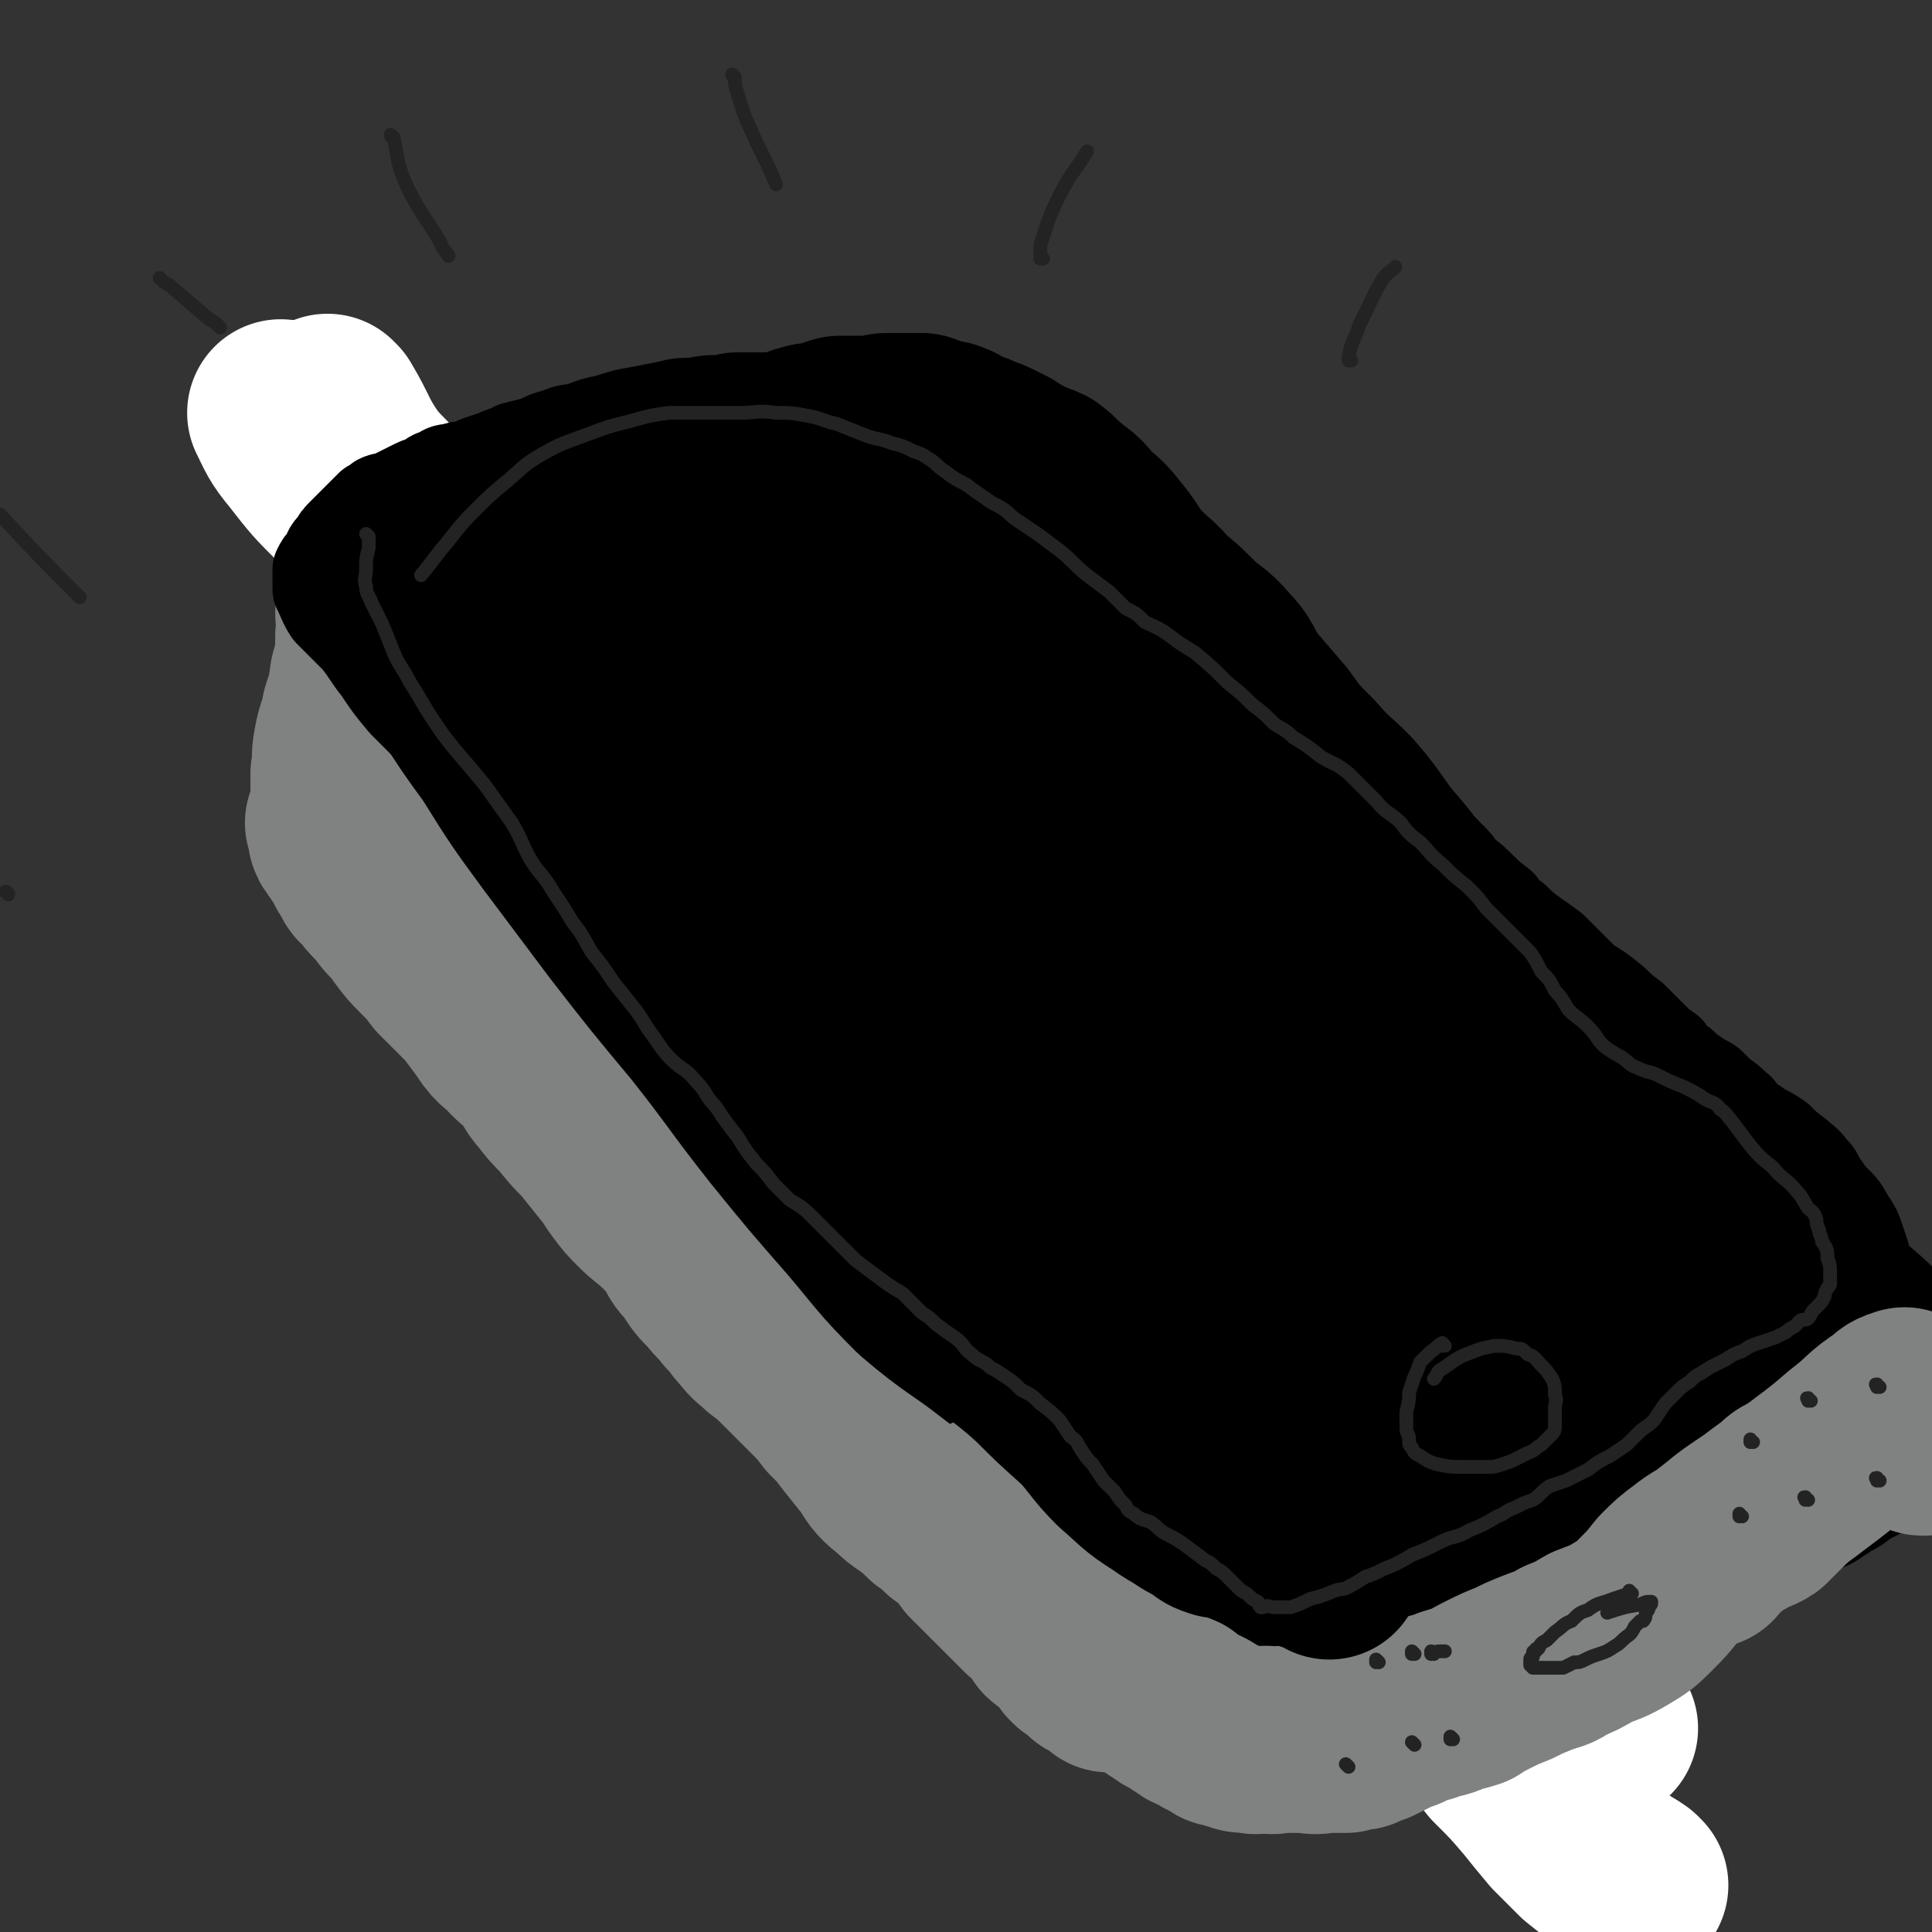 <svg viewBox='0 0 702 702' version='1.1' xmlns='http://www.w3.org/2000/svg' xmlns:xlink='http://www.w3.org/1999/xlink'><rect x="0" y="0" width="702" height="702" fill="#333333" stroke="none"/><g fill='none' stroke='#808282' stroke-width='68' stroke-linecap='round' stroke-linejoin='round'><path d='M135,224c0,0 -1,-1 -1,-1 0,0 1,1 1,1 0,0 0,0 0,0 0,0 -1,-1 -1,-1 0,0 1,0 1,1 0,3 0,3 -1,7 0,8 0,8 -2,15 -1,7 -1,7 -3,13 -1,6 -2,6 -3,12 -1,5 0,5 -1,10 0,4 0,4 0,8 0,2 0,2 0,4 0,2 -1,2 -1,3 0,1 0,1 0,1 0,0 0,0 0,1 0,0 0,0 0,1 0,0 0,0 0,0 0,0 -1,0 -1,0 0,-1 1,0 1,0 0,0 0,0 0,0 0,0 0,0 0,1 0,0 0,0 0,0 0,0 -1,-1 -1,-1 0,0 1,0 1,1 0,0 0,0 0,0 0,0 -1,-1 -1,-1 0,0 1,0 1,1 0,0 0,0 0,0 0,0 -1,-1 -1,-1 0,0 1,0 1,1 0,0 0,0 0,0 0,0 -1,-1 -1,-1 0,0 1,0 1,1 0,0 0,0 0,0 0,0 -1,-1 -1,-1 0,0 1,1 1,2 0,0 0,0 0,0 0,1 0,1 0,2 0,1 0,1 1,2 1,2 1,2 3,4 2,3 1,3 3,6 2,3 1,3 4,5 2,3 2,3 5,6 2,2 2,3 5,6 2,2 2,2 4,5 3,4 3,4 6,7 4,4 4,4 7,8 4,4 4,4 8,8 3,3 3,3 6,7 3,4 3,4 5,7 3,4 4,3 7,7 3,3 4,3 7,7 3,3 2,4 5,7 3,4 3,4 7,8 4,5 4,5 8,9 4,5 4,5 8,10 3,3 2,3 5,7 3,4 3,4 6,7 4,4 5,4 9,8 3,3 3,3 6,7 2,4 2,4 5,7 3,5 3,5 7,9 3,4 3,3 6,7 4,4 3,4 6,7 3,4 3,3 6,6 4,3 4,3 7,6 3,3 3,3 6,6 3,3 3,3 6,6 3,3 3,3 6,7 4,4 4,4 7,8 4,5 4,5 8,10 3,5 3,5 8,9 2,2 2,2 5,4 4,3 4,3 7,6 3,2 3,2 6,5 3,2 3,2 6,5 3,2 2,2 4,5 3,3 3,3 6,6 3,3 3,3 7,7 3,3 3,3 6,6 1,1 1,1 3,2 1,1 1,1 3,3 1,1 1,1 2,2 0,1 0,1 0,2 1,1 2,1 3,2 1,1 2,1 3,2 1,1 0,1 1,2 0,1 1,1 2,2 0,0 1,-1 1,0 0,0 -1,0 -1,1 1,0 1,0 1,1 0,0 0,0 0,0 1,0 1,-1 1,0 1,0 1,0 1,1 1,0 2,0 3,1 0,0 0,1 0,2 1,0 1,0 2,1 1,0 2,0 3,1 0,0 0,0 0,1 1,0 1,0 1,1 0,0 0,0 0,0 1,0 0,-1 0,-1 0,0 0,0 0,1 0,0 0,0 0,0 1,0 0,-1 0,-1 0,0 0,0 0,1 0,0 0,0 0,0 1,0 0,-1 0,-1 0,0 0,0 0,1 0,0 0,0 0,0 1,0 0,-1 0,-1 0,0 0,0 0,1 0,0 0,0 0,0 1,0 0,-1 0,-1 0,0 0,0 0,1 0,0 0,0 0,0 1,0 0,-1 0,-1 0,0 0,0 0,1 0,0 0,0 0,0 1,0 0,-1 0,-1 0,0 1,0 1,1 1,0 1,0 2,0 1,0 1,0 2,0 0,0 0,0 0,0 1,0 1,0 1,0 0,0 0,0 0,0 1,0 1,0 1,0 0,0 0,0 0,0 1,0 1,0 1,0 1,-1 1,-1 1,-1 1,-1 1,-1 1,-1 1,-1 1,0 2,-1 1,-1 1,-1 1,-1 1,-1 1,-1 1,-1 1,-1 1,-1 1,-2 1,-1 1,-1 2,-2 1,-2 1,-2 2,-4 1,-2 1,-2 2,-3 0,-1 0,-1 0,-2 1,-1 0,-1 0,-1 0,-1 0,-1 0,-2 0,0 0,0 0,0 0,-2 0,-2 0,-3 0,-1 0,-1 0,-2 0,-2 1,-2 0,-4 0,-2 -1,-2 -2,-4 -2,-4 -2,-4 -4,-7 -3,-4 -3,-4 -5,-8 -2,-3 -2,-3 -4,-6 -2,-3 -2,-3 -4,-5 -2,-3 -2,-3 -4,-5 -3,-3 -3,-3 -5,-6 -3,-4 -4,-4 -7,-7 -3,-5 -3,-5 -7,-9 -4,-4 -5,-4 -9,-8 -5,-5 -5,-5 -9,-9 -4,-4 -4,-5 -8,-9 -5,-5 -5,-5 -10,-10 -5,-5 -4,-6 -9,-11 -5,-5 -5,-5 -10,-10 -4,-5 -4,-5 -9,-10 -4,-5 -4,-5 -9,-10 -4,-4 -5,-4 -9,-8 -4,-6 -4,-6 -9,-12 -4,-5 -3,-5 -8,-10 -4,-5 -5,-4 -9,-9 -4,-5 -4,-5 -8,-9 -5,-6 -6,-5 -11,-10 -4,-6 -4,-6 -9,-11 -4,-5 -4,-5 -8,-10 -4,-5 -5,-5 -9,-9 -4,-4 -4,-5 -8,-9 -5,-5 -5,-4 -10,-9 -4,-5 -4,-5 -8,-10 -3,-4 -3,-4 -7,-9 -3,-4 -3,-4 -7,-8 -3,-4 -3,-4 -7,-8 -3,-4 -3,-4 -7,-8 -3,-3 -4,-3 -7,-6 -4,-4 -4,-4 -8,-8 -3,-3 -3,-3 -5,-6 -2,-1 -2,-1 -4,-3 -1,-1 0,-1 -1,-2 -1,-1 -1,0 -1,-1 0,0 0,0 0,0 0,0 0,0 0,0 '/></g>
<g fill='none' stroke='#FFFFFF' stroke-width='68' stroke-linecap='round' stroke-linejoin='round'><path d='M120,149c0,0 -1,-1 -1,-1 0,0 1,1 1,1 0,0 0,0 0,0 0,0 -1,-1 -1,-1 0,0 1,1 1,1 0,0 0,0 0,0 6,10 5,11 12,21 5,6 6,6 11,12 7,8 7,8 14,17 8,10 9,9 17,20 9,11 9,12 18,23 13,14 14,13 26,26 13,14 13,14 25,27 10,12 10,12 20,24 11,14 11,14 23,28 13,15 13,15 26,30 13,15 13,16 26,30 14,16 15,15 29,31 12,15 12,15 23,30 9,12 9,12 18,23 11,13 11,14 22,26 13,14 13,13 25,27 11,11 11,11 22,22 11,11 11,11 21,23 9,8 9,8 18,17 7,7 7,7 15,15 7,8 7,8 14,17 7,7 7,7 13,14 4,5 4,5 9,11 4,4 4,4 9,9 5,4 5,4 10,8 4,2 4,2 7,4 1,1 1,1 1,1 '/><path d='M103,151c0,0 0,-1 -1,-1 0,0 1,1 1,1 0,0 0,0 0,0 0,0 -1,-1 -1,-1 3,6 3,7 8,13 7,9 7,9 15,17 11,12 11,12 22,23 14,14 14,14 28,29 15,16 15,17 30,34 18,19 18,19 35,38 18,17 17,18 35,35 20,19 20,19 41,38 20,19 20,19 41,37 19,17 20,16 39,34 18,18 17,18 35,37 19,20 18,20 37,40 17,18 16,18 34,35 15,15 15,15 31,29 13,12 14,11 28,22 10,7 10,7 19,14 2,1 2,1 3,3 '/></g>
<g fill='none' stroke='#000000' stroke-width='34' stroke-linecap='round' stroke-linejoin='round'><path d='M135,212c0,0 -1,-1 -1,-1 0,0 1,1 1,1 0,0 0,0 0,0 0,0 -1,-1 -1,-1 0,0 1,1 1,1 0,0 0,0 0,0 0,0 -1,-1 -1,-1 0,0 1,1 1,1 0,0 0,0 0,0 0,0 -1,-1 -1,-1 0,0 1,1 1,1 0,0 0,0 0,0 -1,0 -1,-1 -2,0 0,2 0,3 0,5 -1,3 -1,3 -1,5 0,1 0,1 0,2 0,1 -1,1 0,2 1,2 1,2 2,4 1,2 1,2 2,3 2,2 1,2 3,4 1,1 1,1 2,2 1,2 1,2 2,4 1,2 1,2 2,3 2,3 2,3 4,6 2,3 2,3 4,5 2,2 2,2 4,4 2,2 2,3 4,5 2,2 3,2 5,4 2,2 2,2 4,4 2,2 2,2 5,4 3,2 3,2 6,5 2,2 2,2 5,4 2,2 2,2 5,5 2,3 2,3 5,7 2,3 1,3 3,6 4,5 4,4 7,8 3,4 3,4 7,8 2,2 2,2 5,4 3,2 3,2 5,4 4,4 4,4 8,7 4,4 4,3 8,7 4,4 4,4 7,8 4,5 3,5 7,10 4,5 4,5 8,9 5,6 5,5 10,10 5,6 5,6 10,11 5,5 6,4 10,10 5,5 4,6 8,11 5,6 5,6 10,11 5,5 5,5 9,10 5,5 5,5 9,10 5,5 5,5 9,10 5,5 5,5 9,10 5,6 4,6 9,12 4,6 4,6 8,11 4,4 4,4 8,7 4,4 4,4 8,8 4,5 4,5 8,10 4,4 4,4 7,10 5,5 4,6 9,11 4,5 4,5 8,10 4,4 4,4 9,7 4,4 5,4 9,8 4,3 4,3 8,8 2,2 2,3 4,6 2,2 2,2 4,4 2,2 2,2 3,4 1,2 1,3 2,4 0,1 1,1 1,2 1,0 0,0 1,1 0,0 0,0 0,0 0,0 0,0 0,0 0,0 0,0 0,1 0,0 0,0 0,0 1,0 0,-1 0,-1 0,0 0,0 0,1 0,0 0,0 0,0 1,0 0,-1 0,-1 0,0 0,0 0,1 0,0 0,0 0,0 1,0 0,-1 0,-1 0,0 0,0 0,1 0,0 0,0 0,0 1,0 0,-1 0,-1 0,0 0,0 0,1 0,0 0,0 0,0 1,0 0,-1 0,-1 0,0 0,0 0,1 0,0 0,0 0,0 1,0 0,-1 0,-1 0,0 0,0 0,1 0,0 0,0 0,0 1,0 0,-1 0,-1 0,0 0,0 0,1 0,0 0,0 0,0 1,0 0,-1 0,-1 0,0 0,0 0,1 0,0 0,0 0,0 1,0 0,-1 0,-1 0,0 0,0 0,1 0,0 0,0 0,0 1,0 0,-1 0,-1 0,0 0,0 0,1 0,0 0,0 0,0 1,0 0,-1 0,-1 0,0 0,0 0,1 0,0 0,0 0,0 1,0 1,0 1,0 2,0 2,0 3,0 2,-1 2,-1 4,-1 2,-1 2,-2 5,-3 4,-2 4,-2 8,-5 4,-2 4,-2 8,-4 3,-2 3,-2 6,-3 2,-2 2,-2 5,-3 2,-1 2,-1 4,-2 3,-1 3,-1 6,-2 2,-1 2,-2 4,-3 4,-2 4,-1 8,-3 3,-1 3,-1 7,-3 4,-1 4,-1 8,-3 4,-1 4,-1 8,-2 3,-1 3,-2 7,-3 4,-2 4,-1 7,-3 3,-2 3,-2 6,-4 4,-2 4,-1 8,-3 5,-2 5,-2 10,-5 5,-2 5,-1 9,-3 4,-2 4,-2 8,-4 3,-2 3,-2 6,-3 2,-2 2,-2 4,-3 3,-1 3,-1 5,-3 3,-1 3,-1 5,-3 2,-1 2,-1 4,-2 3,-1 3,-2 5,-3 3,-1 3,-1 6,-2 2,-1 2,-1 5,-2 1,0 1,0 2,0 3,-1 3,-2 5,-3 1,0 1,0 3,-1 2,0 2,0 4,-1 2,0 2,0 4,-1 1,0 1,0 3,0 1,-1 1,-2 2,-2 2,-1 2,-1 4,-2 1,0 1,0 2,0 2,-1 2,-2 3,-3 2,-1 2,-1 4,-2 0,0 0,0 0,0 1,-1 1,-2 2,-3 1,-1 1,-1 2,-2 1,-1 2,0 2,-2 1,-1 0,-1 1,-3 1,-1 2,-1 2,-3 1,0 0,-1 0,-2 0,-1 1,-1 1,-2 0,-2 0,-3 0,-5 0,-1 0,-1 0,-3 0,-1 0,-1 0,-2 0,-1 0,-1 0,-2 0,-2 0,-3 0,-4 -1,-3 -1,-3 -2,-6 -1,-3 -1,-3 -3,-6 -2,-3 -2,-4 -4,-6 -2,-2 -2,-2 -4,-4 -1,-2 -1,-2 -3,-4 -1,-3 -1,-3 -3,-5 -2,-3 -3,-3 -5,-5 -4,-3 -4,-3 -7,-6 -3,-2 -3,-2 -7,-4 -2,-2 -2,-1 -4,-3 -3,-2 -2,-3 -5,-5 -2,-2 -2,-2 -5,-4 -2,-2 -2,-2 -4,-4 -3,-2 -3,-1 -5,-3 -3,-2 -3,-2 -5,-4 -3,-2 -3,-2 -5,-5 -3,-2 -3,-2 -6,-5 -3,-3 -3,-3 -7,-7 -4,-3 -4,-3 -7,-6 -5,-4 -5,-4 -10,-7 -3,-3 -3,-3 -6,-6 -3,-3 -3,-3 -6,-6 -4,-3 -4,-3 -7,-5 -4,-3 -4,-3 -7,-6 -3,-2 -3,-2 -5,-5 -4,-3 -4,-3 -7,-6 -3,-3 -3,-3 -7,-6 -2,-3 -2,-3 -4,-5 -3,-3 -3,-3 -6,-6 -4,-3 -3,-4 -6,-7 -4,-3 -4,-3 -7,-7 -4,-3 -5,-3 -9,-7 -3,-3 -3,-3 -7,-7 -3,-2 -3,-2 -6,-4 -4,-3 -4,-3 -7,-7 -4,-3 -4,-3 -9,-6 -3,-3 -3,-3 -7,-6 -4,-4 -4,-4 -8,-8 -4,-3 -4,-3 -7,-7 -4,-2 -4,-2 -8,-5 -4,-3 -4,-2 -8,-5 -4,-4 -4,-4 -8,-8 -4,-3 -4,-2 -8,-5 -3,-3 -3,-3 -6,-7 -3,-3 -3,-3 -6,-6 -3,-3 -3,-3 -5,-5 -2,-2 -2,-2 -4,-4 -3,-2 -2,-2 -5,-5 -2,-2 -3,-2 -5,-4 -2,-1 -2,-1 -4,-3 -3,-1 -3,-1 -5,-3 -4,-2 -4,-1 -7,-3 -3,-2 -2,-3 -5,-5 -3,-2 -4,-1 -7,-4 -3,-1 -3,-2 -6,-3 -3,-2 -3,-2 -6,-3 -4,-2 -3,-3 -7,-4 -5,-2 -5,-2 -10,-3 -5,-2 -5,-2 -11,-3 -4,-2 -4,-2 -9,-3 -4,-1 -4,-2 -7,-2 -5,-1 -5,-1 -9,-1 -6,-1 -6,-1 -12,-1 -4,0 -4,0 -9,0 -5,0 -5,0 -9,1 -5,0 -5,0 -10,1 -5,0 -5,0 -9,1 -5,1 -5,1 -10,2 -6,1 -6,1 -12,3 -5,1 -5,1 -10,3 -4,1 -4,0 -8,2 -4,1 -4,1 -8,3 -4,1 -4,1 -8,2 -3,2 -3,1 -7,3 -3,1 -3,1 -6,2 -2,1 -2,1 -5,2 -2,0 -2,0 -5,1 -2,0 -2,0 -5,2 -2,0 -2,1 -4,2 -3,1 -3,1 -5,2 -4,2 -4,2 -8,4 -2,1 -2,0 -4,1 -1,1 -1,1 -3,2 -1,1 -1,1 -2,2 -2,2 -2,2 -3,3 -3,3 -3,3 -5,5 -2,2 -2,2 -3,4 -2,2 -2,2 -3,5 -2,2 -2,2 -3,4 0,2 0,2 0,3 0,2 0,3 0,4 2,4 2,5 4,8 5,5 5,5 10,10 4,5 4,6 8,11 4,6 4,6 9,12 6,6 6,6 12,12 7,6 7,5 14,11 7,5 7,5 14,10 7,6 7,6 13,12 7,7 7,8 14,14 6,5 6,4 12,9 6,4 6,5 12,9 6,5 6,4 12,8 7,5 7,5 14,10 9,7 9,7 18,13 9,7 9,7 18,13 8,6 9,5 17,11 10,8 10,9 19,16 12,9 12,9 23,17 10,8 9,8 19,16 8,6 8,5 17,11 7,5 7,5 13,10 6,5 6,5 12,10 7,5 7,5 14,11 8,5 8,6 15,11 7,4 7,4 13,8 7,5 7,5 13,9 6,4 7,4 13,7 3,2 3,2 6,5 1,1 1,1 3,3 1,1 1,1 3,3 1,1 1,2 2,3 1,0 2,0 2,1 1,0 1,0 1,1 0,0 0,0 0,1 0,0 0,0 0,0 0,-2 0,-2 -1,-4 -6,-8 -6,-8 -13,-16 -14,-15 -14,-14 -29,-29 -18,-18 -18,-18 -36,-36 -19,-19 -20,-18 -38,-38 -24,-25 -24,-25 -47,-51 -23,-25 -23,-25 -45,-51 -17,-19 -17,-19 -33,-39 -13,-15 -13,-16 -27,-31 -10,-11 -10,-11 -21,-21 -10,-8 -10,-8 -20,-15 -8,-7 -8,-7 -17,-13 -6,-4 -7,-3 -13,-7 -2,-1 -2,-2 -5,-3 -1,0 -2,-1 -2,0 0,4 0,6 2,11 7,15 6,16 14,30 13,23 14,23 29,45 18,25 19,24 38,48 17,22 18,22 35,44 18,22 18,22 36,43 15,19 15,19 31,37 11,12 11,12 23,24 9,10 10,9 20,19 6,6 6,6 12,12 2,1 2,1 3,3 '/></g>
<g fill='none' stroke='#000000' stroke-width='68' stroke-linecap='round' stroke-linejoin='round'><path d='M185,217c0,0 -1,-1 -1,-1 0,0 0,1 1,1 0,0 0,0 0,0 0,0 -1,-1 -1,-1 0,0 0,1 1,1 0,0 0,0 0,0 1,1 1,1 3,3 5,5 6,5 11,11 6,7 6,7 11,14 5,7 5,7 11,14 6,7 6,7 13,14 6,6 6,6 12,13 4,5 4,5 8,11 5,7 5,7 10,14 6,8 6,8 12,15 5,6 6,6 12,13 7,8 6,8 13,16 7,9 7,9 15,17 7,7 8,7 14,14 8,7 8,7 14,15 8,9 7,9 15,18 6,7 7,6 14,13 7,7 6,7 13,13 5,5 6,4 11,8 2,2 2,3 4,4 1,1 1,1 1,1 1,-2 0,-3 0,-6 -1,-3 -1,-3 -3,-6 '/><path d='M146,217c0,0 -1,-1 -1,-1 0,0 1,1 1,1 0,0 0,0 0,0 0,0 -1,-1 -1,-1 0,0 1,1 1,1 0,0 0,0 0,0 3,5 3,5 6,10 7,12 7,12 15,23 7,11 7,11 15,22 10,16 10,16 21,31 12,16 12,16 24,32 14,18 14,18 29,36 15,19 14,19 29,38 13,16 13,16 27,32 11,13 11,14 23,26 14,12 15,11 29,22 12,9 12,9 24,19 10,8 10,8 19,17 10,9 10,9 19,18 8,8 9,7 17,15 6,5 5,6 10,12 3,3 3,4 6,7 1,2 1,2 3,4 1,1 1,1 2,2 0,0 -1,1 -1,1 1,0 1,0 1,0 0,0 0,0 0,0 1,0 0,-1 0,-1 0,0 0,0 0,1 0,0 0,0 0,0 1,0 0,-1 0,-1 0,0 0,1 0,1 0,-1 0,-1 0,-2 '/><path d='M238,223c0,0 -1,-1 -1,-1 0,0 0,1 1,1 0,0 0,0 0,0 2,8 0,9 4,17 9,19 9,19 21,37 13,21 14,21 29,41 15,21 15,21 31,41 19,24 19,24 38,47 19,22 19,22 38,43 15,16 16,16 32,32 13,12 13,12 28,23 9,8 9,7 19,14 6,4 6,3 13,7 4,2 4,2 7,3 2,1 2,0 4,1 0,0 1,0 1,0 -1,-5 0,-6 -2,-11 -7,-17 -6,-18 -16,-34 -15,-23 -17,-22 -34,-45 -24,-31 -25,-31 -48,-62 -24,-32 -24,-32 -47,-64 -18,-25 -18,-25 -36,-49 -13,-17 -13,-18 -27,-34 -8,-8 -8,-8 -17,-16 -5,-4 -5,-5 -11,-8 -5,-2 -8,-4 -10,-2 -3,3 -3,7 -1,12 4,18 3,19 11,36 14,28 15,28 33,55 21,30 22,30 46,58 21,25 22,24 45,47 24,24 24,24 49,45 19,16 19,16 39,29 12,8 13,7 27,14 8,4 8,5 17,8 6,1 7,2 13,0 3,-1 5,-2 5,-5 -2,-15 -2,-17 -10,-31 -16,-27 -17,-26 -38,-50 -24,-29 -26,-27 -51,-56 -31,-34 -30,-34 -60,-69 -23,-27 -22,-28 -46,-55 -12,-13 -12,-13 -25,-25 -6,-7 -6,-7 -13,-12 -2,-2 -3,-3 -5,-3 -1,-1 0,1 1,2 8,15 7,16 17,29 20,28 21,28 44,54 23,26 24,25 49,49 26,26 26,26 54,50 23,20 23,21 48,39 18,12 18,11 37,20 12,6 12,6 25,11 5,2 7,4 11,3 2,-1 1,-4 0,-6 -6,-17 -5,-18 -15,-32 -20,-29 -21,-28 -44,-54 -24,-29 -25,-29 -51,-57 -25,-27 -26,-26 -52,-53 -18,-19 -18,-20 -36,-39 -9,-9 -9,-9 -18,-18 -6,-5 -7,-5 -13,-10 -3,-2 -4,-3 -5,-3 -1,0 -1,1 -1,2 8,13 8,13 17,25 18,23 19,23 38,46 19,23 18,23 38,45 19,21 19,21 39,40 16,15 16,15 34,29 14,10 15,10 29,19 12,7 12,7 24,14 8,6 8,6 16,11 5,3 5,2 9,5 2,1 2,2 3,2 0,1 0,0 -1,0 -3,-4 -4,-3 -7,-7 -8,-9 -9,-9 -16,-19 -11,-13 -10,-14 -21,-28 -12,-14 -13,-14 -26,-28 -14,-15 -14,-15 -29,-30 -13,-13 -13,-13 -26,-27 -8,-8 -8,-8 -16,-16 -6,-6 -6,-6 -12,-11 -7,-6 -7,-6 -14,-11 -8,-6 -8,-6 -15,-11 -8,-6 -8,-6 -15,-13 -7,-5 -7,-5 -13,-10 -5,-3 -5,-3 -10,-6 -3,-2 -3,-2 -6,-3 -3,-1 -3,0 -6,-2 -3,-1 -3,-2 -7,-3 -4,-2 -4,-2 -8,-4 -6,-2 -6,-2 -12,-4 -6,-2 -6,-3 -12,-4 -5,-1 -5,-1 -10,-2 -7,-1 -7,-1 -13,-2 -7,0 -7,0 -13,0 -7,-1 -7,-1 -14,-2 -6,-1 -6,-1 -13,-1 -6,0 -6,0 -13,0 -5,0 -6,-1 -11,0 -5,1 -5,1 -10,3 -5,2 -5,3 -10,6 -3,1 -3,1 -5,3 -2,2 -1,2 -3,4 -1,2 -1,2 -2,4 0,2 1,2 1,4 '/><path d='M153,205c0,0 -1,-1 -1,-1 0,0 1,1 1,1 0,0 0,0 0,0 0,0 -1,-1 -1,-1 0,0 1,1 1,1 0,0 0,0 0,0 9,-3 9,-2 18,-6 6,-2 6,-4 11,-7 7,-3 7,-2 14,-5 7,-2 7,-2 16,-5 7,-2 7,-2 14,-4 7,-2 7,-2 14,-4 7,-2 7,-2 14,-4 5,-1 6,-1 11,-2 5,-1 5,-1 10,-3 5,-1 5,-1 10,-3 4,-1 4,-2 8,-3 3,-1 3,0 6,-1 3,-1 3,-1 6,-2 2,0 2,0 5,0 1,0 1,0 3,0 1,0 1,0 3,0 1,0 1,0 3,0 1,0 1,-1 3,-1 1,0 1,0 2,0 1,0 1,0 2,0 0,0 0,0 1,0 2,0 2,0 3,0 1,0 1,0 2,0 2,0 2,0 3,0 1,1 1,0 2,1 2,0 2,1 3,1 3,1 3,0 5,1 3,1 3,2 6,3 3,1 3,1 5,2 3,1 3,1 5,2 2,1 2,1 4,2 3,2 3,2 5,3 4,3 5,2 9,4 4,3 4,4 8,7 4,3 4,3 7,7 5,4 5,4 9,9 5,6 4,7 10,13 4,4 5,4 9,9 5,4 5,4 10,9 5,5 6,4 11,10 5,5 4,6 8,12 6,7 6,7 12,14 5,7 5,7 12,14 6,7 7,7 13,13 7,8 7,9 13,17 8,9 7,9 15,18 6,8 6,8 13,15 7,8 7,8 15,15 7,8 7,8 14,16 7,6 7,6 14,13 8,7 8,7 16,15 6,7 5,8 12,15 4,6 4,5 9,11 4,4 4,4 8,9 4,3 4,3 7,7 2,2 3,2 5,4 1,0 1,1 2,2 1,0 1,0 1,1 1,0 1,0 1,1 0,0 0,0 0,0 0,0 0,-1 0,-1 0,0 0,0 0,1 0,0 0,0 0,0 0,0 0,-1 0,-1 '/><path d='M630,443c-1,0 -1,-1 -1,-1 0,0 0,0 0,1 0,0 0,0 0,0 0,0 0,-1 0,-1 0,0 0,0 0,1 0,0 0,0 0,0 -1,2 -1,2 -1,5 -3,6 -2,6 -5,12 -3,6 -3,7 -6,12 -4,5 -4,6 -8,10 -5,5 -5,5 -11,9 -7,5 -6,5 -13,10 -8,5 -9,4 -17,9 -7,3 -7,4 -14,8 -9,4 -9,3 -18,7 -7,3 -7,3 -15,5 -6,3 -6,3 -13,5 -3,0 -3,0 -7,0 -1,-1 -1,-1 -2,-1 '/><path d='M145,223c0,0 -1,-1 -1,-1 0,0 1,1 1,1 0,0 0,0 0,0 0,0 -1,-1 -1,-1 6,6 7,7 13,14 7,7 7,7 13,15 6,7 6,8 12,16 5,7 5,7 10,14 6,8 6,8 12,16 7,9 7,9 13,18 7,8 7,8 13,16 7,9 7,9 14,18 7,9 6,9 14,18 7,8 7,8 14,16 7,8 8,8 14,16 6,7 5,8 10,16 5,6 4,7 10,13 5,6 5,6 11,12 7,7 7,7 14,13 6,6 6,6 11,11 6,6 6,6 11,11 5,5 5,5 10,9 5,4 5,4 9,7 5,4 5,4 10,8 5,4 5,3 10,8 4,4 3,4 7,9 4,5 4,5 8,10 5,5 5,5 10,9 4,4 4,4 9,8 5,4 5,3 10,7 4,4 4,4 8,9 3,4 3,4 6,8 4,4 3,5 7,9 3,6 3,6 7,11 3,4 4,4 8,8 2,2 2,2 4,4 1,1 1,1 2,2 0,0 0,0 0,1 0,0 0,0 0,0 1,0 1,0 1,1 0,0 0,0 0,0 1,0 1,-1 2,0 1,0 1,1 3,2 3,1 3,1 6,2 4,0 4,0 7,1 3,0 3,0 6,0 2,0 2,0 5,0 3,-1 3,-2 6,-3 3,0 3,0 6,-1 3,0 3,0 7,-1 4,0 4,0 8,-1 5,-1 4,-1 9,-3 3,-1 3,-1 6,-3 3,-1 3,-1 7,-3 3,-1 3,-1 6,-3 3,-2 3,-1 7,-3 5,-3 5,-3 9,-6 5,-2 5,-2 10,-5 3,-2 2,-2 5,-4 2,-2 3,-2 5,-3 3,-2 3,-3 5,-4 2,-2 3,-2 5,-3 2,-1 2,-1 4,-2 2,-2 2,-2 4,-3 2,-2 2,-1 4,-2 2,-1 2,-1 4,-2 2,-1 1,-2 3,-2 2,-2 2,-1 5,-2 3,-2 3,-2 6,-3 3,-2 3,-2 7,-3 3,-2 3,-2 5,-3 3,-1 3,-1 6,-2 1,-1 1,-1 3,-2 1,-1 1,-1 3,-2 1,-1 1,-1 2,-1 1,-1 1,-1 2,-2 1,-1 1,-1 2,-1 1,-1 1,-1 2,-1 1,-1 1,-1 2,-1 0,-1 0,-1 1,-1 0,0 0,0 1,0 1,-1 1,-1 2,-2 1,-1 1,-1 2,-2 1,-1 1,-1 2,-2 1,-2 1,-2 2,-3 1,-1 2,-1 3,-3 0,-1 0,-1 1,-2 0,-2 0,-2 1,-4 0,-2 0,-2 0,-4 0,-1 0,-1 0,-2 0,-3 -1,-3 -2,-5 -1,-4 -1,-4 -3,-8 -5,-6 -5,-6 -12,-12 -9,-8 -10,-8 -20,-16 -13,-8 -14,-7 -26,-16 -6,-4 -5,-5 -11,-9 '/></g>
<g fill='none' stroke='#808282' stroke-width='68' stroke-linecap='round' stroke-linejoin='round'><path d='M361,549c0,0 -1,-1 -1,-1 0,0 0,0 0,1 0,0 0,0 0,0 1,0 0,-1 0,-1 0,0 0,0 0,1 0,0 0,0 0,0 1,0 0,-1 0,-1 1,1 2,2 3,3 3,3 3,3 5,5 2,3 3,2 5,5 2,3 1,4 3,7 1,3 1,3 2,6 0,2 0,3 1,5 1,2 1,2 3,4 1,2 1,2 3,4 1,1 1,1 2,2 1,1 0,1 2,3 1,1 1,1 3,3 1,1 1,1 3,3 1,1 1,0 3,2 1,1 1,2 2,3 2,1 3,0 5,1 1,0 1,1 2,2 0,0 0,0 0,0 1,1 2,1 2,2 2,0 1,1 2,2 2,1 2,1 3,1 1,1 1,1 2,1 1,1 1,1 2,2 1,0 1,1 2,1 2,2 2,2 4,3 2,2 2,1 4,2 2,2 2,2 4,3 2,2 2,1 4,2 2,1 2,1 3,2 2,1 2,1 4,2 1,1 1,1 3,1 2,1 2,1 3,1 2,1 2,1 5,1 3,1 3,0 6,0 3,1 3,0 7,0 3,0 3,0 6,0 4,0 4,1 8,0 4,0 4,0 8,0 3,-1 3,-1 5,-1 2,-1 2,-1 5,-2 2,-1 2,-1 4,-2 4,-2 4,-2 7,-3 4,-2 4,-2 8,-3 5,-2 5,-1 9,-3 3,-1 4,-1 7,-2 3,-2 3,-2 7,-4 4,-2 4,-2 9,-4 4,-2 4,-2 9,-4 5,-2 5,-1 9,-4 5,-2 5,-2 10,-5 5,-2 6,-2 11,-5 5,-3 5,-3 9,-7 4,-4 4,-4 8,-9 4,-4 4,-4 8,-7 5,-4 5,-3 10,-7 4,-2 4,-3 8,-5 4,-3 5,-2 8,-4 2,-2 2,-2 4,-4 2,-2 2,-2 4,-4 1,-2 1,-2 3,-3 '/><path d='M699,524c-1,0 -1,0 -1,-1 -3,-7 -3,-7 -6,-14 0,0 0,0 0,0 -3,1 -3,1 -5,3 -8,5 -7,6 -15,12 -7,6 -7,6 -15,12 -9,7 -9,6 -18,13 -9,6 -9,6 -17,13 -1,1 -1,1 -2,3 '/></g>
<g fill='none' stroke='#000000' stroke-width='68' stroke-linecap='round' stroke-linejoin='round'><path d='M314,403c0,0 -1,-1 -1,-1 0,0 0,0 1,1 4,7 3,8 8,15 9,9 10,8 20,16 8,7 8,8 16,14 11,10 12,9 23,18 10,10 9,11 20,20 8,7 8,6 16,13 9,8 9,8 17,16 7,6 7,7 14,12 6,5 6,5 12,8 5,3 5,3 9,5 2,1 3,1 5,2 0,0 0,0 0,0 '/><path d='M307,403c0,0 -1,-1 -1,-1 0,0 0,0 1,1 0,0 0,0 0,0 2,11 -1,12 4,22 4,10 5,9 12,18 7,10 8,9 16,18 9,10 8,10 17,19 10,10 11,9 22,19 8,8 8,8 17,16 8,8 8,8 17,16 7,7 7,7 15,13 5,4 5,4 11,7 2,2 2,2 5,3 1,0 1,0 1,0 '/><path d='M317,431c0,0 -1,-1 -1,-1 0,0 0,0 1,1 0,0 0,0 0,0 0,0 -1,-1 -1,-1 3,4 4,6 8,11 7,8 7,8 14,16 6,7 6,7 13,14 7,8 7,8 15,15 8,7 8,7 16,15 7,7 7,8 14,15 6,7 6,8 12,14 7,6 7,7 15,12 7,5 7,4 15,8 7,3 7,3 13,6 7,3 7,2 14,5 5,2 5,2 11,5 3,1 3,1 6,2 1,0 1,0 1,1 '/></g>
<g fill='none' stroke='#232323' stroke-width='5' stroke-linecap='round' stroke-linejoin='round'><path d='M525,489c0,0 -1,-1 -1,-1 0,0 0,0 0,1 0,0 0,0 0,0 1,0 0,-1 0,-1 0,0 0,0 0,1 0,0 0,0 0,0 1,0 0,-1 0,-1 -2,1 -2,2 -4,3 -2,2 -2,2 -4,4 -1,3 -1,3 -2,5 -1,3 -1,3 -2,6 0,3 0,3 -1,7 0,3 0,3 0,6 0,2 1,2 1,4 0,2 0,2 1,3 1,2 1,2 3,3 3,2 3,2 6,3 5,1 5,1 9,1 5,0 5,0 9,0 3,0 3,0 6,-1 3,-1 3,-1 5,-2 2,-1 2,-1 4,-2 3,-1 3,-2 5,-3 1,-1 1,-1 2,-2 1,-1 1,-1 2,-2 1,-1 1,-2 1,-3 0,-3 0,-3 0,-6 0,-3 1,-3 0,-5 0,-3 0,-4 -1,-6 -2,-3 -2,-3 -4,-5 -2,-2 -2,-3 -5,-4 -2,-2 -2,-2 -4,-2 -4,-1 -4,-1 -8,-1 -5,1 -5,1 -10,3 -5,2 -5,3 -10,6 -1,1 -1,2 -2,3 '/><path d='M593,579c-1,0 -1,-1 -1,-1 0,0 0,0 0,1 0,0 0,0 0,0 0,0 0,-1 0,-1 0,0 0,0 0,1 0,0 0,0 0,0 0,0 0,-1 0,-1 0,0 0,0 0,1 0,0 0,0 0,0 -3,1 -3,1 -6,2 -5,2 -5,1 -9,4 -3,1 -3,1 -6,4 -3,1 -3,2 -6,4 -1,1 -1,1 -3,3 -2,1 -2,1 -3,3 -1,0 -1,0 -1,1 -1,0 -1,0 -1,1 0,0 0,0 0,1 0,0 -1,0 -1,1 0,0 0,0 0,1 0,0 0,0 0,1 0,0 0,0 1,1 0,0 1,0 2,0 2,0 2,0 5,0 2,0 2,0 4,0 2,-1 2,-1 4,-2 2,0 2,0 4,-1 2,-1 2,-1 5,-2 3,-1 3,-1 6,-3 2,-1 2,-2 5,-4 1,-1 1,-1 2,-3 1,-1 1,-1 2,-2 1,0 1,0 1,0 1,-1 1,-2 1,-3 1,-1 1,-1 1,-2 1,-1 1,-1 1,-2 0,0 0,0 0,0 -2,0 -2,0 -4,1 -6,1 -6,1 -12,3 0,0 0,0 0,0 '/><path d='M637,524c-1,0 -1,-1 -1,-1 0,0 0,0 0,1 0,0 0,0 0,0 0,0 0,-1 0,-1 0,0 0,0 0,1 0,0 0,0 0,0 0,0 0,-1 0,-1 0,0 0,0 0,1 0,0 0,0 0,0 '/><path d='M633,551c-1,0 -1,-1 -1,-1 0,0 0,0 0,1 0,0 0,0 0,0 0,0 0,-1 0,-1 0,0 0,0 0,1 0,0 0,0 0,0 0,0 0,-1 0,-1 '/><path d='M657,545c-1,0 -1,-1 -1,-1 -1,0 0,0 0,1 '/><path d='M658,509c-1,0 -1,-1 -1,-1 -1,0 0,0 0,1 '/><path d='M683,504c-1,0 -1,-1 -1,-1 -1,0 0,0 0,1 '/><path d='M683,538c-1,0 -1,-1 -1,-1 -1,0 0,0 0,1 '/><path d='M501,604c0,0 -1,-1 -1,-1 0,0 0,0 0,1 0,0 0,0 0,0 1,0 0,-1 0,-1 0,0 0,0 0,1 0,0 0,0 0,0 '/><path d='M490,642c0,0 -1,-1 -1,-1 0,0 0,0 0,0 0,0 0,0 0,0 1,1 0,0 0,0 0,0 0,0 0,0 0,0 0,0 0,0 1,1 0,0 0,0 0,0 0,0 0,0 '/><path d='M514,634c0,0 -1,-1 -1,-1 0,0 0,0 0,0 0,0 0,0 0,0 1,1 0,0 0,0 0,0 0,0 0,0 0,0 0,0 0,0 1,1 0,0 0,0 0,0 0,0 0,0 '/><path d='M514,601c0,0 -1,-1 -1,-1 0,0 0,0 0,1 0,0 0,0 0,0 1,0 0,-1 0,-1 0,0 0,0 0,1 0,0 0,0 0,0 1,0 0,-1 0,-1 0,0 0,0 0,1 '/><path d='M521,601c0,0 -1,-1 -1,-1 0,0 0,0 0,1 0,0 0,0 0,0 1,0 0,-1 0,-1 0,0 0,0 0,1 0,0 0,0 0,0 2,-1 2,-1 4,-1 1,0 1,0 1,0 '/><path d='M528,632c0,0 -1,-1 -1,-1 0,0 0,0 0,1 0,0 0,0 0,0 1,0 0,-1 0,-1 0,0 0,0 0,1 0,0 0,0 0,0 1,0 0,-1 0,-1 0,0 0,0 0,1 0,0 0,0 0,0 '/><path d='M134,195c0,0 -1,-1 -1,-1 0,0 1,1 1,1 0,0 0,0 0,0 0,0 -1,-1 -1,-1 0,0 1,1 1,1 0,0 0,0 0,0 0,0 -1,-1 -1,-1 0,0 1,1 1,1 0,0 0,0 0,0 0,2 0,2 0,4 -1,4 -1,4 -1,8 0,3 -1,3 0,6 0,3 1,3 2,6 2,4 2,4 4,8 2,5 2,5 4,10 2,5 3,5 6,11 4,6 4,7 8,13 4,6 4,6 8,11 6,7 6,7 11,13 5,7 5,7 10,14 3,5 3,6 6,12 4,7 5,6 9,13 4,6 4,6 7,11 4,5 4,6 7,11 4,5 4,5 8,11 4,5 4,5 8,10 3,4 3,5 6,9 3,4 3,5 7,9 4,4 5,3 9,8 4,4 3,5 7,9 4,6 4,6 8,11 3,5 3,5 7,10 3,3 3,3 6,7 3,3 3,3 6,6 5,3 5,3 9,7 2,2 2,2 5,5 2,2 2,2 4,4 3,3 3,3 6,6 4,3 4,3 8,6 4,3 4,3 9,6 3,3 3,3 7,7 3,2 3,2 5,4 4,3 4,3 7,5 4,3 3,4 6,6 3,3 4,2 7,5 2,1 2,1 5,3 3,2 3,2 6,5 4,2 4,2 7,5 4,3 4,3 7,6 2,3 2,3 4,6 3,2 2,2 4,5 2,3 2,3 4,5 2,3 2,3 4,6 2,2 2,2 4,4 2,3 2,3 4,5 1,2 1,2 3,3 2,2 3,2 6,3 3,2 2,2 5,4 4,2 4,2 7,4 4,3 4,3 8,6 2,1 2,1 4,3 2,1 2,1 4,3 2,2 2,2 4,4 2,2 2,1 4,3 1,1 1,1 3,2 1,1 0,1 1,2 1,0 1,0 1,0 2,-1 2,0 4,0 3,0 3,0 6,0 3,-1 3,-1 7,-3 4,-1 4,-1 9,-3 3,-1 3,0 6,-2 2,-1 2,-1 5,-3 3,-1 3,-1 7,-3 5,-2 5,-2 10,-5 5,-2 5,-2 11,-5 4,-2 5,-1 10,-4 5,-2 5,-2 10,-5 3,-1 3,-2 6,-3 4,-2 4,-2 7,-3 3,-2 3,-3 6,-5 3,-1 3,-1 6,-2 4,-2 4,-2 8,-4 4,-3 4,-3 8,-5 3,-2 3,-2 6,-4 2,-2 2,-2 4,-4 3,-3 3,-2 6,-5 2,-3 2,-3 4,-6 2,-2 2,-2 4,-4 2,-2 2,-2 5,-4 2,-2 2,-2 4,-3 3,-2 3,-2 5,-3 2,-1 2,-1 4,-2 3,-2 3,-2 6,-3 3,-2 3,-2 6,-3 3,-1 3,-1 6,-2 2,-1 2,-1 4,-2 1,-1 1,-1 3,-2 1,-1 1,-1 2,-2 1,-1 2,0 3,-1 1,-1 1,-2 2,-3 1,-1 1,-1 2,-2 1,-1 1,-1 2,-3 0,-1 0,-1 1,-3 1,-1 1,-1 1,-2 0,-2 0,-2 0,-3 0,-3 0,-3 -1,-6 0,-3 0,-3 -2,-6 0,-2 -1,-2 -1,-4 -1,-2 -1,-3 -1,-4 -1,-3 -2,-3 -3,-4 -2,-3 -2,-4 -4,-6 -4,-5 -5,-4 -9,-9 -5,-4 -5,-4 -9,-9 -3,-4 -3,-4 -6,-8 -2,-2 -1,-2 -4,-4 -2,-3 -3,-2 -6,-4 -3,-2 -3,-2 -7,-4 -5,-2 -5,-2 -9,-4 -4,-2 -4,-1 -8,-3 -3,-1 -3,-2 -6,-4 -2,-1 -2,-1 -5,-3 -4,-3 -3,-4 -7,-8 -3,-3 -4,-3 -7,-6 -2,-3 -2,-4 -5,-7 -2,-4 -2,-4 -5,-7 -2,-4 -2,-4 -4,-7 -4,-4 -4,-4 -8,-8 -4,-4 -4,-4 -8,-8 -3,-4 -3,-4 -7,-8 -5,-4 -5,-4 -9,-8 -5,-4 -4,-4 -8,-8 -4,-3 -4,-3 -7,-7 -4,-4 -5,-3 -9,-8 -5,-5 -5,-5 -10,-10 -5,-4 -5,-3 -10,-6 -5,-4 -5,-4 -10,-7 -3,-3 -4,-3 -7,-5 -4,-4 -4,-4 -8,-7 -4,-4 -4,-4 -9,-8 -6,-6 -6,-6 -12,-11 -5,-3 -5,-3 -9,-6 -4,-3 -5,-3 -9,-5 -3,-3 -3,-3 -7,-5 -3,-3 -3,-3 -6,-6 -4,-3 -4,-3 -8,-6 -5,-4 -5,-5 -10,-9 -4,-3 -4,-3 -8,-6 -3,-2 -3,-2 -6,-4 -3,-2 -3,-2 -5,-4 -4,-3 -4,-2 -8,-5 -3,-2 -3,-2 -7,-5 -4,-2 -4,-2 -8,-5 -3,-2 -2,-2 -5,-4 -3,-2 -3,-2 -6,-3 -4,-2 -4,-2 -8,-3 -5,-2 -5,-1 -10,-3 -5,-2 -5,-2 -10,-4 -5,-1 -5,-2 -11,-3 -5,-1 -6,-1 -11,-1 -7,-1 -7,0 -13,0 -7,0 -7,0 -13,0 -7,0 -7,0 -13,0 -7,1 -7,1 -14,3 -8,2 -8,2 -16,5 -8,3 -9,3 -16,7 -7,4 -7,5 -13,10 -6,5 -6,5 -12,11 -6,6 -6,7 -12,14 -3,4 -3,4 -7,9 0,0 0,0 0,0 '/><path d='M59,102c0,0 0,0 -1,-1 0,0 1,1 1,1 1,1 2,1 3,2 7,6 7,6 14,12 2,1 2,1 4,3 '/><path d='M143,50c0,0 -1,0 -1,-1 0,0 1,1 1,1 0,0 0,0 0,0 2,9 1,9 5,18 5,10 6,10 12,20 1,3 1,2 3,5 '/><path d='M267,28c0,0 -1,0 -1,-1 0,0 1,1 1,1 0,3 0,3 1,6 3,10 3,9 7,18 4,8 4,8 7,15 0,0 0,0 0,0 '/><path d='M379,94c0,0 -1,0 -1,-1 0,0 0,1 0,1 0,0 0,0 0,0 1,0 0,0 0,-1 0,-2 0,-2 0,-4 3,-9 3,-10 7,-18 4,-8 5,-8 10,-16 0,0 0,0 0,0 '/><path d='M491,131c0,0 -1,-1 -1,-1 0,0 0,1 0,1 0,0 0,0 0,0 1,0 0,0 0,-1 1,-6 2,-6 4,-12 4,-8 4,-9 8,-16 2,-3 3,-3 5,-5 '/><path d='M29,217c0,0 0,0 -1,-1 -14,-14 -14,-14 -28,-29 0,0 0,0 0,0 '/><path d='M3,325c0,0 0,-1 -1,-1 0,0 1,0 1,1 0,0 0,0 0,0 '/></g>
</svg>